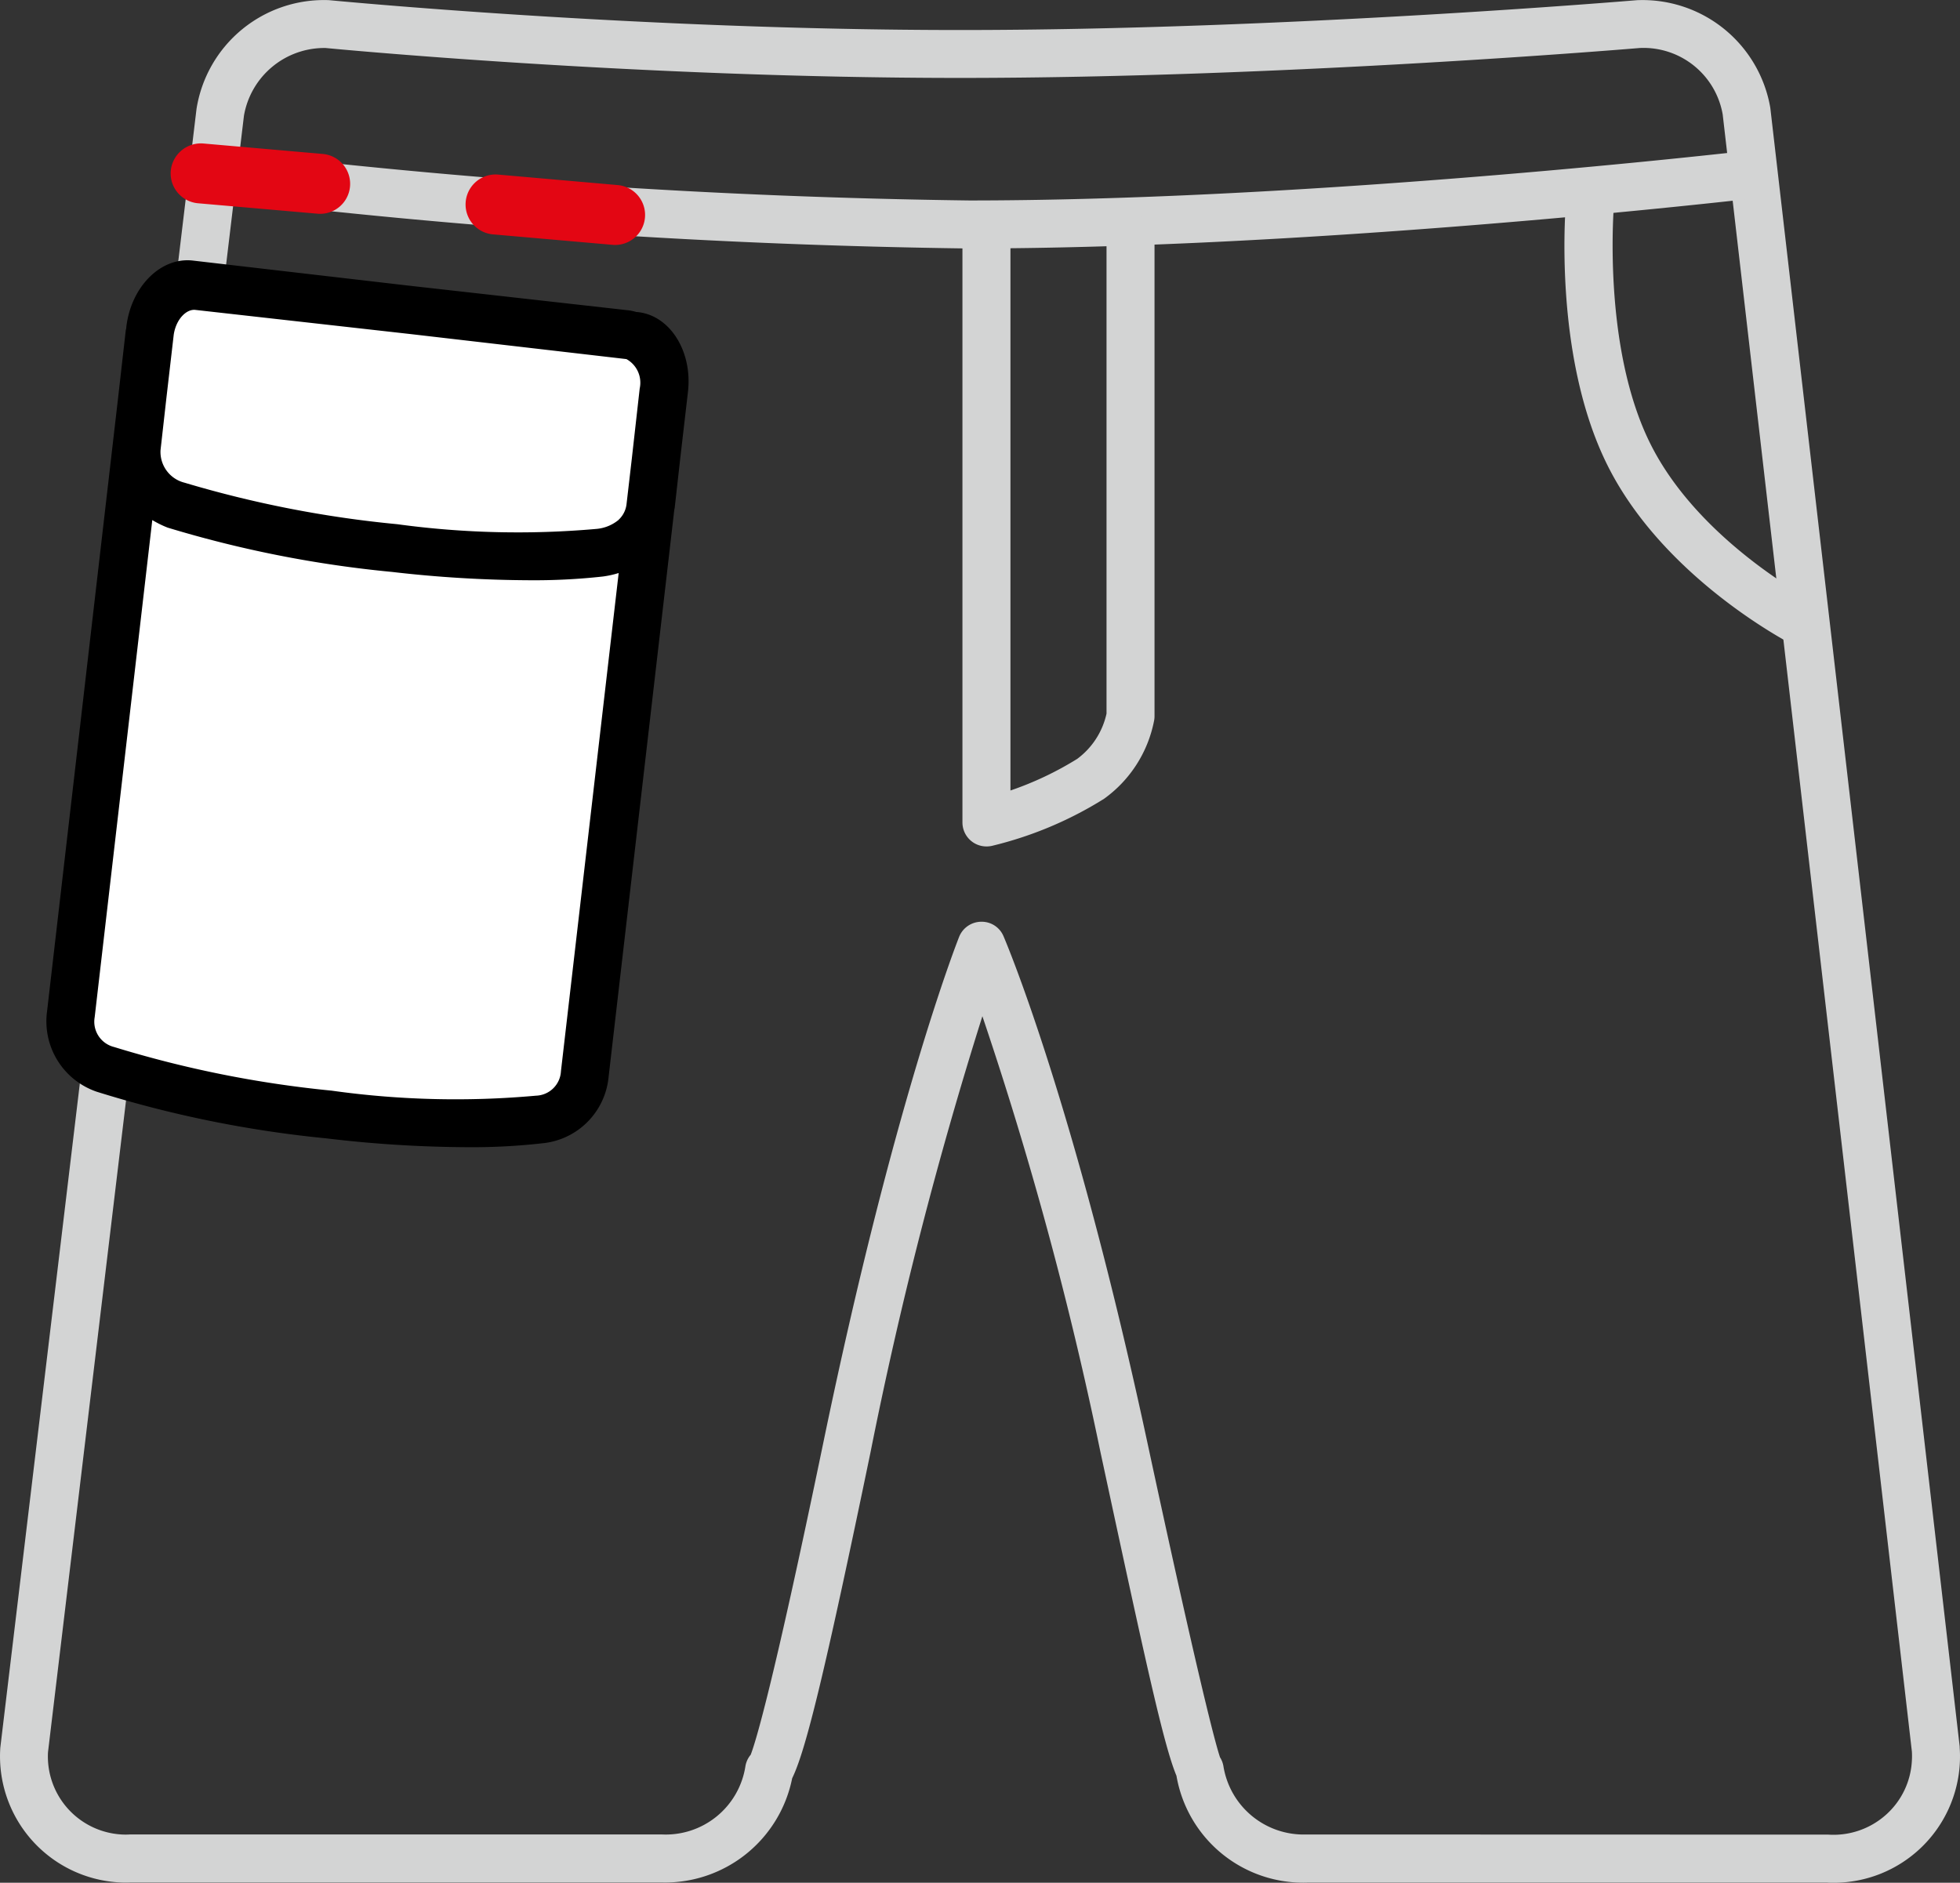 <?xml version="1.0" encoding="utf-8"?><svg id="Direkt_an_der_Hose" data-name="Direkt an der Hose" xmlns="http://www.w3.org/2000/svg" xmlns:xlink="http://www.w3.org/1999/xlink" width="81.663" height="78.452" viewBox="0 0 81.663 78.452">
  <rect x="0" y="0" width="81.663" height="78.452" fill="#333333" stroke="none"/>
  <defs>
    <style>
      .cls-1 {
        fill: none;
      }

      .cls-2 {
        clip-path: url(#clip-path);
      }

      .cls-3 {
        fill: #d3d4d4;
      }

      .cls-4 {
        fill: #fff;
      }

      .cls-5 {
        fill: #e30613;
      }
    </style>
    <clipPath id="clip-path">
      <rect id="Rechteck_3920" data-name="Rechteck 3920" class="cls-1" width="81.663" height="78.452" transform="translate(0 0)"/>
    </clipPath>
  </defs>
  <g id="Gruppe_5818" data-name="Gruppe 5818" class="cls-2">
    <path id="Pfad_13684" data-name="Pfad 13684" class="cls-3" d="M76.406,78.452c-.093,0-.187,0-.282-.007H54.477a5.357,5.357,0,0,1-5.46-4.452c-.533-1.281-1.267-4.655-3.172-13.511a153.63,153.63,0,0,0-4.914-18.138A171.527,171.527,0,0,0,36.277,60.48c-1.919,9.26-2.709,12.473-3.271,13.616a5.407,5.407,0,0,1-5.484,4.343H5.489a4.88,4.88,0,0,1-.587-.006A5.262,5.262,0,0,1,.013,72.821L8.188,4.537A5.377,5.377,0,0,1,13.7.006c.189.016,12.86,1.245,26.308,1.245S68.05.02,68.2.008a5.4,5.4,0,0,1,5.559,4.483l7.891,68.284c0,.015,0,.028,0,.042a5.357,5.357,0,0,1,.006.646,5.263,5.263,0,0,1-5.25,4.989m-.229-2.006a3.282,3.282,0,0,0,2.407-.832,3.233,3.233,0,0,0,1.074-2.255,2.949,2.949,0,0,0,0-.376L71.776,4.771A3.348,3.348,0,0,0,68.32,2c-.1.009-14.772,1.247-28.315,1.247S13.691,2.012,13.564,2a3.4,3.4,0,0,0-3.4,2.822L2,73.009a3.256,3.256,0,0,0,3.034,3.429,2.9,2.9,0,0,0,.395,0l22.128,0a3.36,3.36,0,0,0,3.5-2.837.993.993,0,0,1,.22-.482c.189-.482.9-2.74,3.035-13.047,2.918-14.082,5.54-20.756,5.649-21.033a1,1,0,0,1,.916-.631.984.984,0,0,1,.933.6c.119.277,2.953,6.951,5.984,21.048,2.275,10.575,2.891,12.736,3.038,13.169a1,1,0,0,1,.143.377,3.385,3.385,0,0,0,3.459,2.838Z"/>
    <path id="Pfad_13685" data-name="Pfad 13685" class="cls-3" d="M75.188,26.994a1,1,0,0,1-.454-.109c-.219-.112-5.387-2.791-7.736-7.452-2.333-4.626-1.762-10.96-1.737-11.227a1,1,0,0,1,1.992.189c0,.06-.54,6.034,1.53,10.138,2.058,4.083,6.813,6.546,6.861,6.57a1,1,0,0,1-.456,1.891"/>
    <path id="Pfad_13686" data-name="Pfad 13686" class="cls-3" d="M40.372,10.354A293.486,293.486,0,0,1,8.8,8.24a1,1,0,0,1,.242-1.987,291.018,291.018,0,0,0,31.339,2.1c13.276,0,29.092-1.7,32.129-2.037a1,1,0,1,1,.222,1.988c-3.054.342-18.968,2.049-32.364,2.049"/>
    <path id="Pfad_13687" data-name="Pfad 13687" class="cls-3" d="M41.1,35.27a1,1,0,0,1-1-1V9.924a1,1,0,0,1,2,0V32.939a13.567,13.567,0,0,0,2.782-1.318,3.2,3.2,0,0,0,1.221-1.885V9.924a1,1,0,0,1,2,0V29.84a.974.974,0,0,1-.019.194A5.231,5.231,0,0,1,46,33.284a15.732,15.732,0,0,1-4.659,1.959,1.022,1.022,0,0,1-.233.027"/>
    <path id="Pfad_13688" data-name="Pfad 13688" class="cls-4" d="M13.7,46.439a46.6,46.6,0,0,1-9.318-1.882,2.108,2.108,0,0,1-1.435-2.289l3.3-28.521c.129-1.118.892-1.987,1.666-1.9L26.48,14c.774.089,1.319,1.109,1.189,2.227l-3.3,28.521a2.1,2.1,0,0,1-1.905,1.9,38.162,38.162,0,0,1-8.755-.208"/>
    <path id="Pfad_13689" data-name="Pfad 13689" d="M26.6,13.007,26.509,13a2.321,2.321,0,0,0-.277-.064L17.012,11.9,8.037,10.858c-1.341-.156-2.58,1.09-2.775,2.775l0,.033c-.006.039-.019.075-.024.115L4.911,16.66,1.959,42.154a3.1,3.1,0,0,0,2.066,3.335,47.565,47.565,0,0,0,9.565,1.944,51.148,51.148,0,0,0,5.867.369,26.033,26.033,0,0,0,3.129-.162,3.068,3.068,0,0,0,2.772-2.776l2.735-23.611c0-.029.014-.055.017-.085l.24-2.134.312-2.691c.2-1.685-.731-3.181-2.066-3.336m-.819,8.653a1.67,1.67,0,0,1-.906.377,37.152,37.152,0,0,1-8.318-.194,46.3,46.3,0,0,1-8.865-1.73,1.322,1.322,0,0,1-1-1.351l.245-2.177.306-2.643c.1-.655.537-1.07.9-1.029l9,1.011L26.1,14.963a1.123,1.123,0,0,1,.553,1.225l-.33,2.936-.216,1.86a1.053,1.053,0,0,1-.334.676M23.372,44.634a1.074,1.074,0,0,1-1.035,1.021,37.185,37.185,0,0,1-8.517-.209,46.019,46.019,0,0,1-9.07-1.82,1.085,1.085,0,0,1-.805-1.242l2.4-20.714a4.25,4.25,0,0,0,.639.315,47.733,47.733,0,0,0,9.347,1.846,51.381,51.381,0,0,0,5.707.347,26.053,26.053,0,0,0,3.075-.155,3.943,3.943,0,0,0,.664-.146Z"/>
    <path id="Pfad_13690" data-name="Pfad 13690" class="cls-5" d="M13.343,8.91c-.036,0-.073,0-.109-.005L8.252,8.47A1.25,1.25,0,0,1,7.115,7.116,1.263,1.263,0,0,1,8.469,5.979l4.981.436a1.25,1.25,0,0,1-.107,2.495"/>
    <path id="Pfad_13691" data-name="Pfad 13691" class="cls-5" d="M25.631,10.207c-.036,0-.073,0-.11-.005l-4.982-.436a1.25,1.25,0,0,1,.219-2.491l4.981.437a1.25,1.25,0,0,1-.108,2.495"/>
  </g>
</svg>
